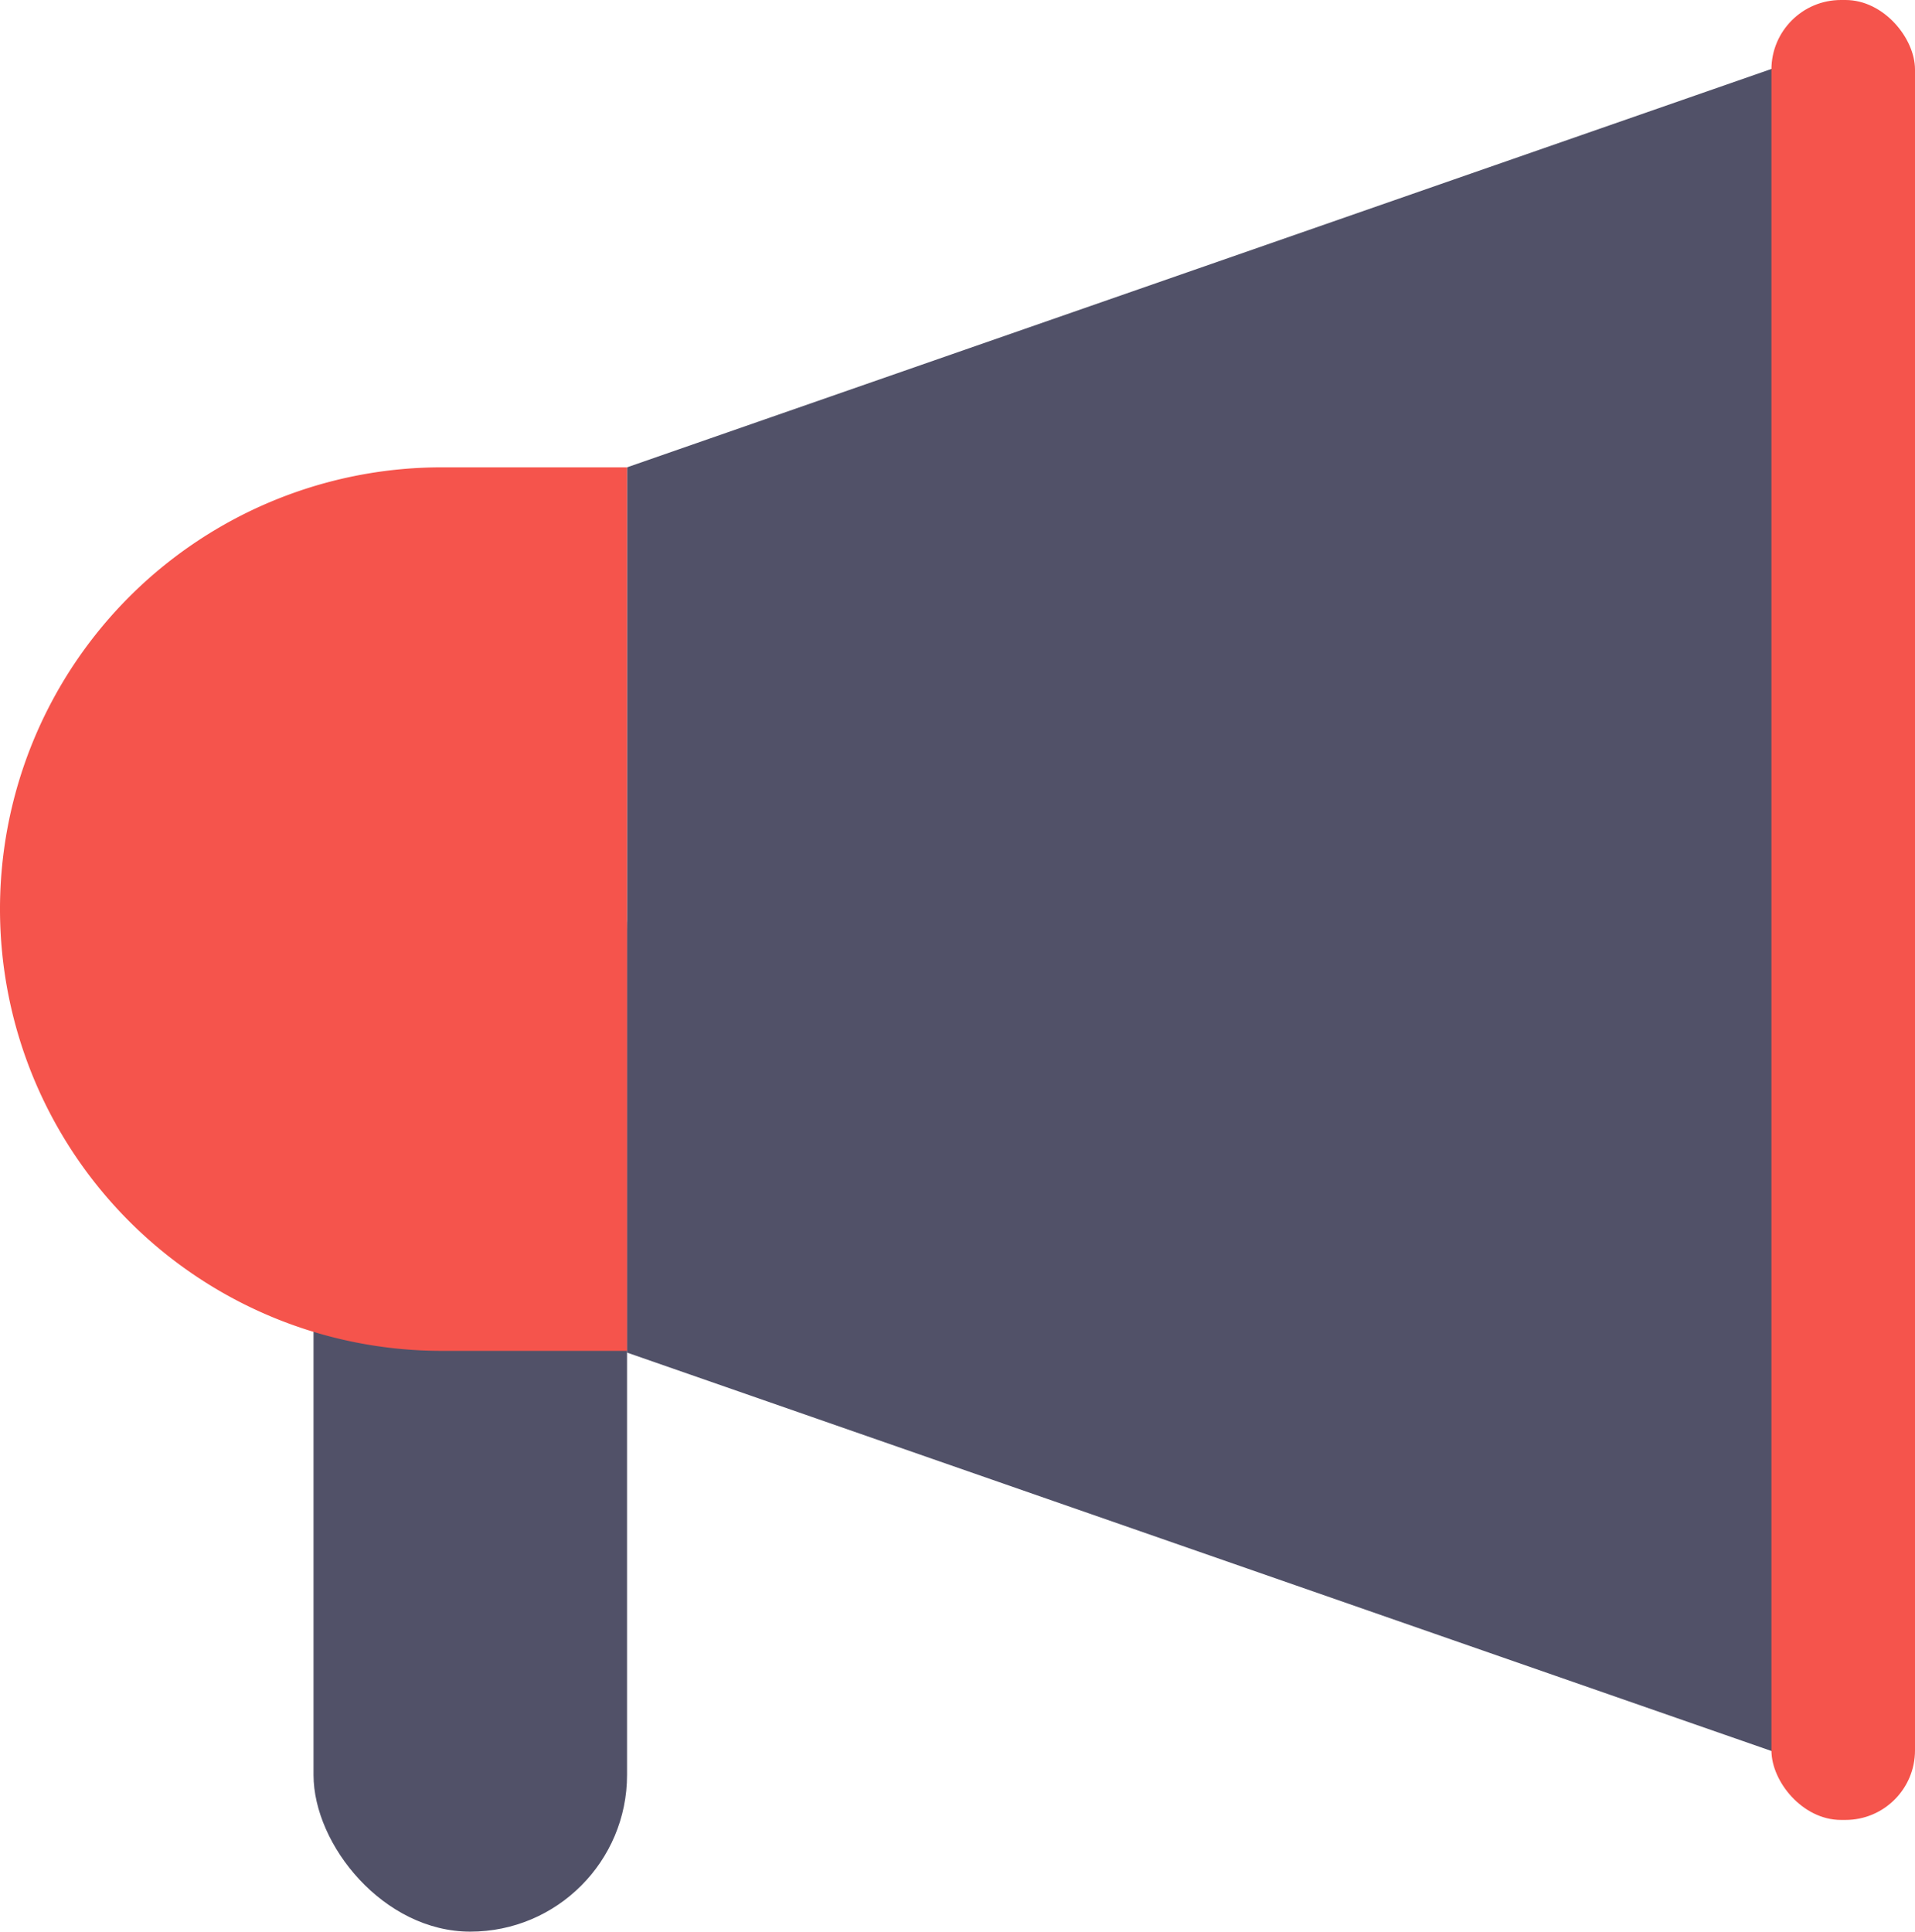  <svg xmlns="http://www.w3.org/2000/svg" viewBox="0 0 164.408 165.824">
   <g data-name="图层 2">
    <g data-name="图层 1">
     <rect x="26.917" y="66.336" width="26.917" height="99.488" rx="13.458" style="fill:#515168">
     </rect>
     <polygon points="155.337 151.448 53.833 116.115 53.833 40.119 155.337 4.786 155.337 151.448" style="fill:#515168">
     </polygon>
     <path d="M37.923,40.119h15.91a0,0,0,0,1,0,0v75.847a0,0,0,0,1,0,0H37.923A37.923,37.923,0,0,1,0,78.043v0A37.923,37.923,0,0,1,37.923,40.119Z" style="fill:#f5544c">
     </path>
     <rect x="152.082" width="12.326" height="156.235" rx="5.97" style="fill:#f5544c">
     </rect>
    </g>
   </g>
  </svg>
